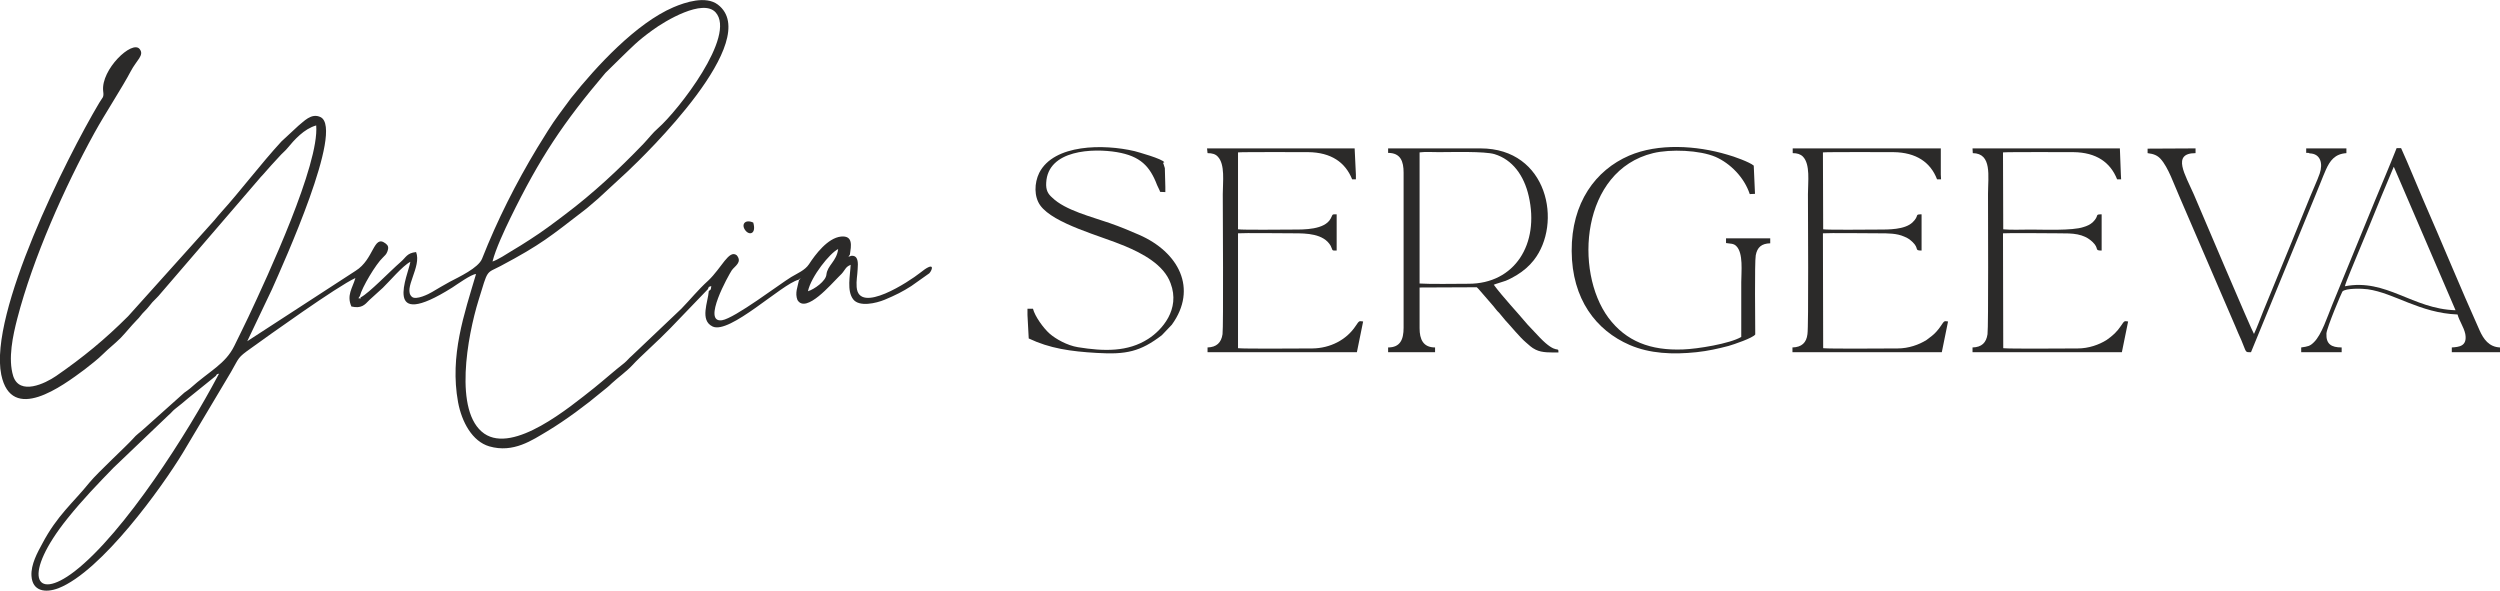 <?xml version="1.0" encoding="UTF-8"?> <!-- Creator: CorelDRAW 2020 (64-Bit) --> <svg xmlns="http://www.w3.org/2000/svg" xmlns:xlink="http://www.w3.org/1999/xlink" xmlns:xodm="http://www.corel.com/coreldraw/odm/2003" xml:space="preserve" width="4981px" height="1177px" style="shape-rendering:geometricPrecision; text-rendering:geometricPrecision; image-rendering:optimizeQuality; fill-rule:evenodd; clip-rule:evenodd" viewBox="0 0 100.1 23.65"> <defs> <style type="text/css"> <![CDATA[ .fil0 {fill:#2B2A29} ]]> </style> </defs> <g id="Слой_x0020_1">  <g id="_2264753328688"> <path class="fil0" d="M8.71 15.07c-1.15,2.18 -3.71,6.25 -5.73,7.81 -1.63,1.25 -2.07,0.11 -0.28,-2.12 0.61,-0.76 1.21,-1.38 1.84,-2.03l2.21 -2.11c0.11,-0.09 0.15,-0.16 0.25,-0.24 0.18,-0.14 0.39,-0.31 0.55,-0.45l1.09 -0.88c0.06,-0.08 0.01,-0.06 0.13,-0.09l-0.06 0.11zm23.64 -3.41c0.13,-0.6 0.88,-1.53 1.21,-1.69 -0.06,0.49 -0.43,0.65 -0.47,1.02 -0.02,0.26 -0.48,0.59 -0.74,0.67zm-12.63 -1.19c0.12,-0.49 0.49,-1.28 0.71,-1.73 1.18,-2.42 2.13,-3.84 3.81,-5.82l0.61 -0.6c0.48,-0.46 0.65,-0.66 1.27,-1.11 0.53,-0.39 2.02,-1.27 2.53,-0.72 0.85,0.93 -1.5,3.94 -2.3,4.64 -0.22,0.19 -0.38,0.41 -0.59,0.63 -0.98,1.02 -2.01,1.98 -3.14,2.83 -0.46,0.35 -0.9,0.68 -1.4,1 -0.24,0.16 -0.49,0.31 -0.74,0.46 -0.19,0.12 -0.55,0.35 -0.76,0.42zm-5.27 1.43c-0.07,0.05 0.1,0.06 -0.1,0.04l0.06 -0.09c0.08,-0.34 0.64,-1.28 0.92,-1.54 0.08,-0.08 0.14,-0.13 0.18,-0.24 0.07,-0.19 0.02,-0.25 -0.08,-0.33 -0.48,-0.36 -0.45,0.64 -1.19,1.1l-4.34 2.82 0.99 -2.08c0.47,-1.06 2.89,-6.4 1.95,-6.89 -0.38,-0.19 -0.69,0.19 -0.89,0.34l-0.68 0.63c-0.82,0.89 -1.69,2.04 -2.4,2.82 -0.1,0.11 -0.18,0.21 -0.29,0.34l-3.45 3.84c-0.93,0.93 -1.81,1.65 -2.88,2.39 -0.45,0.31 -1.46,0.79 -1.72,0.01 -0.22,-0.7 -0.01,-1.64 0.16,-2.3 0.63,-2.43 1.9,-5.28 3.09,-7.44 0.43,-0.78 1.12,-1.83 1.45,-2.46 0.24,-0.46 0.56,-0.65 0.36,-0.9 -0.3,-0.37 -1.55,0.82 -1.46,1.68 0.04,0.28 -0.03,0.25 -0.16,0.48 -1.32,2.22 -4.42,8.42 -3.92,10.88 0.41,1.97 2.44,0.46 3.34,-0.21 0.24,-0.19 0.52,-0.4 0.74,-0.62 0.22,-0.22 0.46,-0.4 0.7,-0.64 0.24,-0.25 0.38,-0.44 0.64,-0.71 0.13,-0.12 0.19,-0.24 0.32,-0.36 0.16,-0.16 0.18,-0.21 0.31,-0.36 0.13,-0.14 0.21,-0.2 0.33,-0.35l3.93 -4.57c0.06,-0.08 0.1,-0.11 0.17,-0.19 0.22,-0.26 0.43,-0.48 0.64,-0.71 0.11,-0.13 0.23,-0.22 0.33,-0.34 0.29,-0.35 0.67,-0.78 1.16,-0.92 0.13,1.56 -1.94,6.02 -2.72,7.68 -0.19,0.41 -0.37,0.75 -0.56,1.15 -0.36,0.73 -0.98,0.99 -1.77,1.7 -0.1,0.08 -0.13,0.1 -0.23,0.17l-1.61 1.44c-0.17,0.16 -0.3,0.23 -0.45,0.41 -0.26,0.29 -1.41,1.35 -1.73,1.74 -0.67,0.83 -1.3,1.32 -1.9,2.46 -0.18,0.33 -0.46,0.83 -0.43,1.29 0.04,0.61 0.55,0.69 1.08,0.49 1.73,-0.68 4.15,-4.05 4.98,-5.42l1.93 -3.24c0.34,-0.59 0.25,-0.56 0.8,-0.95 0.65,-0.47 3.47,-2.49 4.18,-2.81 -0.12,0.41 -0.36,0.69 -0.16,1.14 0.4,0.09 0.53,-0.06 0.72,-0.26l0.54 -0.49c0.26,-0.25 0.79,-0.88 1.1,-1.04 -0.08,0.52 -1.18,2.83 1.68,1.03 0.17,-0.11 0.77,-0.54 0.95,-0.54 -0.47,1.6 -1.06,3.26 -0.72,5.13 0.15,0.8 0.57,1.57 1.25,1.77 0.97,0.28 1.72,-0.25 2.33,-0.61 0.73,-0.44 1.55,-1.05 2.17,-1.57 0.16,-0.13 0.27,-0.21 0.41,-0.35 0.24,-0.22 0.61,-0.49 0.82,-0.72 0.32,-0.35 1.06,-1 1.52,-1.48l1.5 -1.56c0.08,-0.15 -0.02,-0.06 0.14,-0.13 -0.03,0.15 0.01,0.12 -0.1,0.2 -0.03,0.44 -0.37,1.17 0.15,1.42 0.68,0.33 2.77,-1.7 3.44,-1.87l0.09 -0.07 -0.07 0.09c-0.05,0.26 -0.17,0.51 -0.06,0.79 0.34,0.57 1.38,-0.67 1.64,-0.92 0.12,-0.12 0.14,-0.13 0.23,-0.26 0.1,-0.14 0.11,-0.16 0.26,-0.23 -0.02,0.43 -0.16,1.04 0.1,1.38 0.24,0.32 0.92,0.16 1.26,0.02 0.43,-0.18 0.73,-0.33 1.07,-0.55l0.72 -0.51c0.13,-0.14 0.25,-0.52 -0.38,-0.01 -0.4,0.32 -2.45,1.68 -2.53,0.56 -0.02,-0.25 0.03,-0.47 0.04,-0.71 0.02,-0.26 0.03,-0.56 -0.25,-0.54l-0.12 0.04 0.06 -0.09c0.05,-0.34 0.14,-0.77 -0.36,-0.72 -0.53,0.06 -1.02,0.71 -1.28,1.11 -0.16,0.24 -0.46,0.36 -0.71,0.51 -0.46,0.28 -2.26,1.65 -2.77,1.73 -0.82,0.12 0.27,-1.82 0.39,-2 0.12,-0.17 0.43,-0.32 0.2,-0.6 -0.31,-0.25 -0.61,0.51 -1.14,1.01 -0.43,0.39 -0.7,0.74 -1.08,1.13l-1.98 1.88c-0.12,0.1 -0.18,0.19 -0.3,0.29 -0.41,0.32 -0.8,0.67 -1.21,1 -1,0.79 -3.22,2.64 -4.4,1.83 -1.24,-0.86 -0.67,-3.92 -0.23,-5.34 0.39,-1.26 0.28,-1.06 0.88,-1.37 1.64,-0.87 2.01,-1.2 3.3,-2.19 0.22,-0.16 0.4,-0.34 0.61,-0.51l1.17 -1.08c0.69,-0.65 5.48,-5.28 3.62,-6.69 -0.48,-0.36 -1.29,-0.1 -1.78,0.11 -1.49,0.64 -3.08,2.36 -4.1,3.64 -0.17,0.22 -0.31,0.43 -0.48,0.65 -0.29,0.39 -0.6,0.9 -0.87,1.34 -0.85,1.41 -1.59,2.87 -2.21,4.44 -0.15,0.37 -0.93,0.73 -1.29,0.92 -0.26,0.14 -0.47,0.27 -0.71,0.41 -0.13,0.08 -0.65,0.34 -0.81,0.19 -0.36,-0.32 0.4,-1.2 0.17,-1.79 -0.37,0.04 -0.4,0.21 -0.61,0.39 -0.48,0.42 -1.26,1.24 -1.6,1.42z"></path> <path class="fil0" d="M30.16 8.91c-0.33,-0.15 -0.5,0.08 -0.31,0.32 0.17,0.21 0.44,0.12 0.31,-0.32z"></path> </g> <g id="_2264753328784"> <path class="fil0" d="M56.84 6.1c0.21,-0.03 0.55,-0.01 0.77,-0.01 0.54,0 1.83,-0.04 2.23,0.08 0.72,0.22 1.18,0.85 1.37,1.68 0.44,1.92 -0.56,3.51 -2.41,3.51 -0.48,0 -1.55,0.02 -1.96,-0.01l0 -5.25zm3.88 4.92c0.28,-0.17 0.51,-0.37 0.69,-0.6 1.16,-1.47 0.57,-4.48 -2.13,-4.48l-3.7 0 0 0.18c0.5,0 0.62,0.34 0.62,0.79l0 6.21c0,0.48 -0.14,0.79 -0.62,0.79l0 0.19 1.88 0 0 -0.19c-0.48,0 -0.62,-0.33 -0.62,-0.77l0 -1.63 2.29 -0.01c0.04,0.02 0.28,0.32 0.34,0.38l0.32 0.37c0.05,0.07 0.11,0.13 0.16,0.2 0.03,0.03 0.05,0.05 0.08,0.08l0.24 0.29c0.22,0.23 0.57,0.67 0.83,0.89 0.12,0.1 0.22,0.21 0.39,0.29 0.26,0.13 0.61,0.11 0.91,0.11 0,-0.28 -0.05,0.13 -0.75,-0.6l-0.49 -0.52c-0.41,-0.49 -0.97,-1.08 -1.35,-1.59 0.05,-0.03 0.38,-0.12 0.48,-0.16 0.15,-0.06 0.29,-0.14 0.43,-0.22z"></path> <path class="fil0" d="M70.28 13.39c0,-0.39 -0.03,-2.9 0.02,-3.17 0.06,-0.32 0.23,-0.47 0.58,-0.48l0 -0.2 -1.77 0 0 0.19c0.18,0.03 0.3,0.01 0.41,0.12 0.29,0.28 0.2,1.03 0.2,1.45 0,0.73 0,1.46 0,2.19 -0.46,0.27 -1.75,0.48 -2.33,0.5 -1.3,0.05 -2.28,-0.32 -2.99,-1.27 -1.38,-1.87 -1.09,-5.89 1.79,-6.59 0.7,-0.17 1.87,-0.12 2.5,0.15 0.59,0.26 1.15,0.82 1.37,1.49l0.21 -0.01 -0.05 -1.13c-0.16,-0.14 -0.8,-0.37 -1.06,-0.44 -1.24,-0.37 -2.77,-0.46 -3.93,0.04 -1.34,0.58 -2.31,1.88 -2.3,3.82 0.01,1.93 0.98,3.18 2.32,3.76 0.81,0.35 1.73,0.39 2.68,0.29 0.46,-0.05 0.86,-0.14 1.28,-0.25 0.21,-0.06 0.98,-0.32 1.07,-0.46z"></path> <path class="fil0" d="M77.56 7.18l0.16 0 -0.01 -0.19 0 -1.05 -5.93 0 0 0.19c0.18,0 0.31,0.04 0.41,0.14 0.3,0.31 0.2,1.01 0.2,1.5 0,0.65 0.03,5.32 -0.02,5.61 -0.04,0.34 -0.23,0.52 -0.6,0.53l0 0.19 5.98 0 0.25 -1.23c-0.16,-0.02 -0.14,-0.04 -0.29,0.18 -0.09,0.14 -0.24,0.31 -0.36,0.4 -0.06,0.05 -0.13,0.1 -0.21,0.16 -0.3,0.19 -0.72,0.34 -1.16,0.34 -0.45,0 -2.72,0.02 -2.98,-0.01l-0.01 -4.6c0.22,-0.02 1.89,0 2.26,0 0.35,0 0.7,0 0.99,0.13 0.16,0.06 0.24,0.13 0.34,0.22 0.28,0.27 0.05,0.34 0.36,0.34l0 -1.45c-0.3,0 -0.07,0.04 -0.36,0.32 -0.31,0.3 -0.98,0.29 -1.38,0.29 -0.36,0 -1.98,0.02 -2.2,-0.01l-0.01 -3.08c0.16,-0.02 2.61,-0.01 2.82,-0.01 0.92,0.01 1.49,0.41 1.75,1.09z"></path> <path class="fil0" d="M54.14 7.18l0.15 0 0 -0.19 -0.05 -1.05 -5.91 0 0.02 0.19c0.19,0 0.32,0.04 0.41,0.14 0.3,0.31 0.2,1.01 0.2,1.5 0,0.65 0.03,5.32 -0.01,5.61 -0.05,0.34 -0.24,0.52 -0.6,0.53l0 0.19 5.98 0 0.25 -1.23c-0.17,-0.02 -0.15,-0.04 -0.3,0.18 -0.37,0.56 -1.02,0.89 -1.73,0.9 -0.44,0 -2.72,0.02 -2.98,-0.01l0 -4.6c0.21,-0.02 1.89,0 2.25,0 0.48,0 1.18,0.01 1.46,0.5 0.1,0.2 0.02,0.19 0.24,0.19l0 -1.45c-0.21,0 -0.14,-0.01 -0.24,0.17 -0.24,0.45 -1.07,0.44 -1.5,0.44 -0.37,0 -1.99,0.02 -2.21,-0.01l0 -3.08c0.15,-0.02 2.6,-0.01 2.81,-0.01 0.92,0.01 1.49,0.41 1.76,1.09z"></path> <path class="fil0" d="M84.77 7.18l0.16 0 -0.01 -0.19 -0.04 -1.05 -5.9 0 0.01 0.19c0.78,0.01 0.61,0.92 0.61,1.64 0,0.65 0.02,5.32 -0.02,5.61 -0.05,0.34 -0.23,0.52 -0.6,0.53l0 0.19 5.98 0 0.25 -1.23c-0.16,-0.02 -0.14,-0.04 -0.29,0.18 -0.16,0.24 -0.34,0.4 -0.57,0.56 -0.3,0.19 -0.72,0.34 -1.16,0.34 -0.45,0 -2.72,0.02 -2.98,-0.01l-0.01 -4.6c0.22,-0.02 1.89,0 2.25,0 0.54,0 0.97,0 1.34,0.35 0.28,0.27 0.05,0.34 0.36,0.34l0 -1.45c-0.3,0 -0.07,0.04 -0.36,0.32 -0.1,0.09 -0.23,0.15 -0.37,0.19 -0.44,0.15 -1.59,0.1 -2.11,0.1 -0.33,0 -0.8,0.02 -1.1,-0.01l-0.01 -3.08c0.16,-0.02 2.61,-0.01 2.82,-0.01 0.92,0.01 1.48,0.41 1.75,1.09z"></path> <path class="fil0" d="M41.14 12.36l0 0.25 0.05 0.94c0.84,0.4 1.68,0.52 2.73,0.58 1.17,0.07 1.74,-0.05 2.6,-0.71l0.4 -0.42c1.05,-1.45 0.27,-2.91 -1.31,-3.6 -0.39,-0.17 -0.75,-0.32 -1.18,-0.47 -0.71,-0.25 -1.78,-0.51 -2.3,-1.02 -0.16,-0.14 -0.26,-0.29 -0.24,-0.6 0.07,-1.32 1.88,-1.38 2.83,-1.22 0.94,0.16 1.32,0.56 1.61,1.32 0.03,0.08 0.11,0.21 0.12,0.27l0.21 0.01 0 -0.21 -0.02 -0.75 -0.05 -0.16c-0.05,-0.08 0.03,-0.07 0.03,-0.07 -0.06,-0.14 -1.08,-0.42 -1.19,-0.45 -1.23,-0.29 -3.23,-0.29 -3.82,0.87 -0.2,0.41 -0.21,0.95 0.04,1.3 0.53,0.74 2.42,1.22 3.39,1.63 0.69,0.29 1.56,0.74 1.83,1.49 0.4,1.05 -0.35,1.88 -0.9,2.23 -0.81,0.52 -1.76,0.5 -2.81,0.33 -0.43,-0.07 -0.89,-0.33 -1.13,-0.54 -0.25,-0.22 -0.59,-0.69 -0.67,-1l-0.22 0z"></path> <path class="fil0" d="M93.89 11.46c0.02,-0.13 0.4,-1.02 0.48,-1.22 0.17,-0.4 0.32,-0.78 0.49,-1.18 0.17,-0.41 0.33,-0.8 0.49,-1.2l0.49 -1.17c0.01,-0.01 0.01,-0.01 0.01,-0.01l2.47 5.74c-1.73,-0.05 -2.77,-1.28 -4.43,-0.96zm-0.13 2.45c-0.41,0 -0.63,-0.13 -0.61,-0.56 0.02,-0.25 0.61,-1.64 0.64,-1.68 0.13,-0.14 0.8,-0.12 1.01,-0.09 1.07,0.15 2.08,0.95 3.6,1.01 0.07,0.26 0.25,0.5 0.31,0.78 0.09,0.5 -0.26,0.52 -0.54,0.54l0 0.19 1.93 0 0 -0.19c-0.44,-0.02 -0.66,-0.33 -0.82,-0.69 -0.76,-1.69 -1.5,-3.5 -2.25,-5.21 -0.3,-0.69 -0.58,-1.4 -0.89,-2.08l-0.18 0c-0.28,0.71 -0.58,1.41 -0.87,2.11l-1.71 4.17c-0.19,0.46 -0.42,1.19 -0.73,1.49 -0.16,0.16 -0.24,0.17 -0.51,0.21l0 0.19 1.62 0 0 -0.19z"></path> <path class="fil0" d="M92.34 5.94l0 0.18c0.07,0 0.09,-0.01 0.14,0.02 0.43,0.01 0.54,0.4 0.4,0.81 -0.11,0.31 -0.26,0.62 -0.38,0.92 -0.25,0.62 -0.5,1.22 -0.75,1.84l-1.13 2.75c-0.12,0.3 -0.24,0.63 -0.37,0.91 -0.07,-0.08 -2.25,-5.22 -2.41,-5.59 -0.34,-0.78 -0.9,-1.65 0.07,-1.65l0 -0.19 -1.92 0.01 0 0.18c0.26,0.03 0.4,0.1 0.52,0.23 0.31,0.34 0.54,1.03 0.75,1.5l2.25 5.22c0.07,0.18 0.15,0.35 0.23,0.53 0.22,0.52 0.14,0.49 0.39,0.49l2.57 -6.26c0.15,-0.35 0.28,-0.71 0.43,-1.05 0.16,-0.35 0.35,-0.63 0.82,-0.66l0 -0.19 -1.61 0z"></path> </g> </g> </svg> 